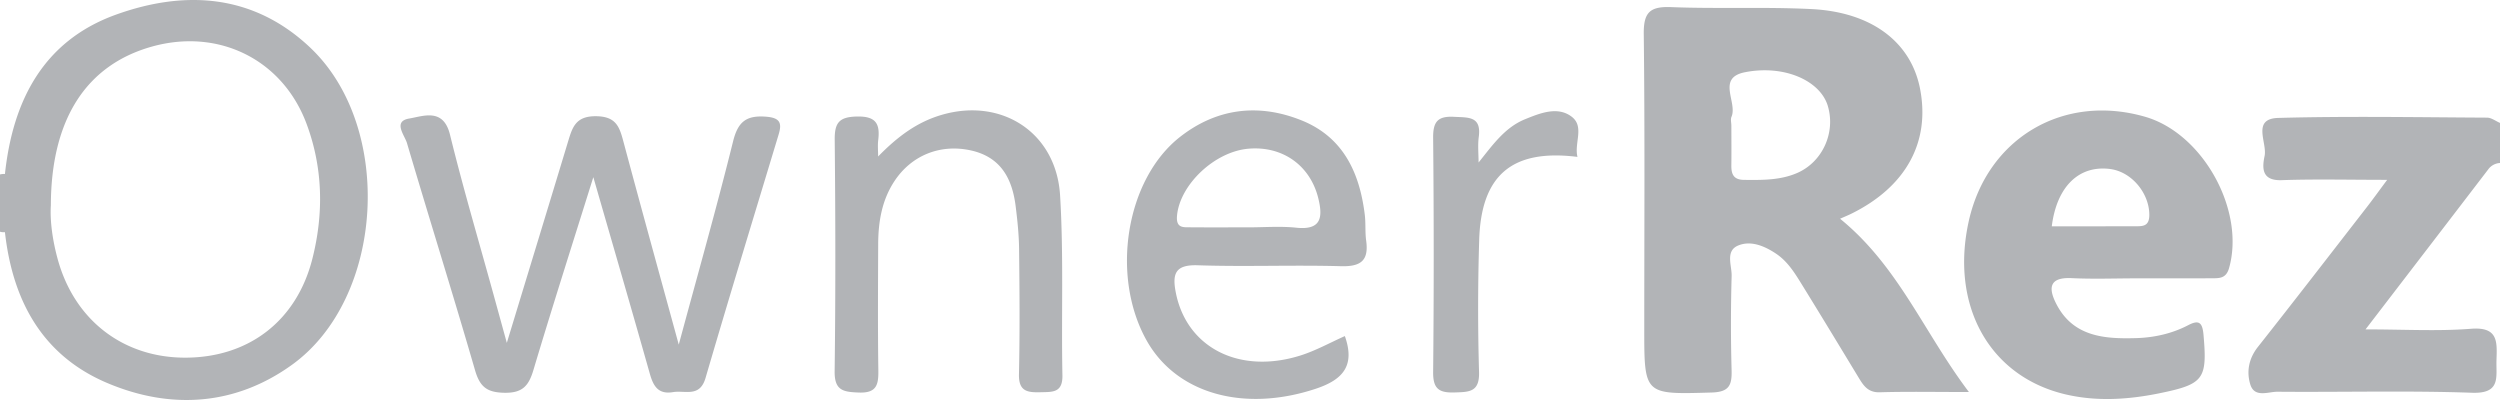 <svg width="125" height="20" viewBox="0 0 125 20" xmlns="http://www.w3.org/2000/svg">
    <g fill="#B2B4B7" fill-rule="nonzero">
        <path d="M125 8.15a.776.776 0 0 0-.598.332c-1.966 2.57-3.936 5.135-6.125 7.987 1.929 0 3.61.1 5.273-.03 1.383-.109 1.301.674 1.274 1.577-.026.836.228 1.673-1.22 1.622-3.238-.114-6.484-.022-9.726-.051-.466-.004-1.151.318-1.362-.362-.197-.637-.083-1.294.379-1.879 1.83-2.315 3.633-4.654 5.444-6.986.286-.368.558-.747 1.02-1.368-1.914 0-3.598-.043-5.277.016-1.014.035-.975-.624-.852-1.212.138-.661-.659-1.863.685-1.9 3.478-.095 6.96-.032 10.441-.014.215.002.43.173.644.264V8.15zM0 8.723A.769.769 0 0 1 .248 8.7c.686.97.688 1.94-.001 2.909A.676.676 0 0 1 0 11.586V8.723zM83.556.356c2.338.092 4.685-.019 7.02.098 3.022.152 4.978 1.66 5.428 3.99.515 2.667-.71 4.894-3.43 6.238-.157.078-.32.144-.57.255 2.925 2.38 4.193 5.693 6.442 8.664-1.714 0-3.086-.028-4.456.013-.604.018-.827-.352-1.078-.766-.963-1.59-1.927-3.181-2.905-4.762-.326-.526-.672-1.047-1.203-1.402-.577-.386-1.255-.67-1.888-.412-.664.27-.32 1.004-.334 1.525a85.301 85.301 0 0 0-.002 4.722c.02.752-.13 1.082-1.002 1.107-3.366.096-3.365.132-3.365-3.18 0-4.914.033-9.828-.025-14.741-.013-1.084.304-1.39 1.368-1.349zm7.837 4.946c-.38-1.273-2.183-2.077-4.147-1.69-1.433.283-.357 1.507-.673 2.232-.052.12-.007.283-.005.425.002.667.008 1.334 0 2-.006.44.11.72.633.725.91.009 1.82.023 2.671-.351 1.26-.555 1.915-2.02 1.52-3.341zM107.26 5.84c2.895.837 5.009 4.683 4.193 7.565-.148.521-.484.507-.863.509-1.24.005-2.48.002-3.72.003-1.096 0-2.195.043-3.29-.01-1.227-.06-1.122.612-.742 1.332.849 1.608 2.41 1.712 3.96 1.667.897-.025 1.795-.22 2.614-.648.54-.282.71-.132.764.486.192 2.217.024 2.466-2.225 2.924-1.558.317-3.134.413-4.678.05-3.822-.901-5.776-4.463-4.83-8.682.93-4.136 4.732-6.378 8.817-5.196zm-1.751 2.61c-1.55-.2-2.669.863-2.92 2.865 1.386 0 2.76.002 4.135-.002.382-.002.742.035.742-.569 0-1.074-.874-2.153-1.957-2.293z"/>
        <path d="M15.537 2.406c4.163 3.965 3.693 12.49-.931 15.829-2.84 2.05-6.074 2.261-9.258.909C2.1 17.764.628 15.013.247 11.609V8.7C.64 5.03 2.17 2.04 5.797.733c3.474-1.25 6.903-1.03 9.741 1.673zm-.207 3.79c-1.2-3.225-4.403-4.803-7.743-3.864-3.265.919-5.032 3.616-5.044 7.93-.05.775.082 1.76.351 2.728.846 3.04 3.293 4.908 6.402 4.893 3.151-.015 5.541-1.847 6.324-4.95.571-2.26.53-4.533-.29-6.737zM33.938 17.231c.942-3.489 1.885-6.813 2.717-10.166.245-.988.667-1.308 1.655-1.23.712.057.79.332.62.895-1.224 4.055-2.466 8.105-3.654 12.171-.29.987-1.023.604-1.624.705-.737.123-.984-.296-1.159-.913-.918-3.247-1.861-6.485-2.827-9.835-1.024 3.277-2.04 6.447-2.993 9.636-.235.79-.54 1.16-1.45 1.145-.878-.015-1.23-.297-1.472-1.13-1.099-3.795-2.284-7.564-3.402-11.353-.115-.392-.724-1.09.115-1.23.698-.116 1.703-.544 2.035.806.658 2.679 1.442 5.327 2.175 7.988l.667 2.424c1.042-3.424 2.06-6.757 3.07-10.093.212-.7.386-1.25 1.389-1.24.986.01 1.167.506 1.363 1.241.897 3.351 1.822 6.695 2.775 10.18M65.081 6.02c2.085.839 2.904 2.621 3.159 4.726.051.424.01.86.068 1.282.138.998-.259 1.31-1.264 1.282-2.383-.068-4.77.034-7.152-.046-1.122-.038-1.286.413-1.105 1.348.533 2.765 3.173 4.13 6.244 3.16.758-.24 1.466-.636 2.212-.968.514 1.454-.066 2.171-1.444 2.63-3.573 1.19-6.958.273-8.464-2.404-1.814-3.224-1.049-8.063 1.674-10.19 1.838-1.435 3.928-1.684 6.072-.82zm.837 3.907c-.4-1.65-1.783-2.637-3.49-2.492-1.706.144-3.44 1.81-3.577 3.35-.056.633.314.577.69.58.95.008 1.901.002 2.852.003.808.001 1.623-.067 2.422.017 1.258.133 1.329-.527 1.103-1.458zM43.907 7.824c.98-1.004 1.955-1.727 3.191-2.085 2.99-.867 5.714.891 5.906 4.028.183 2.99.058 5.998.117 8.998.017.892-.508.83-1.108.847-.647.017-1.083-.048-1.065-.892.047-2.094.03-4.19.006-6.286-.008-.711-.084-1.424-.172-2.13-.173-1.377-.743-2.452-2.237-2.783-1.532-.339-2.985.246-3.839 1.56-.62.953-.793 2.026-.797 3.135-.007 2.095-.022 4.19.008 6.286.011.721-.07 1.162-.98 1.125-.777-.03-1.217-.098-1.205-1.067.05-3.857.042-7.715.004-11.573-.008-.85.22-1.143 1.115-1.161.957-.02 1.158.373 1.06 1.182-.032.269-.004.544-.004.816M73.929 8.126c.718-.895 1.321-1.758 2.328-2.166.742-.3 1.62-.66 2.324-.127.655.495.12 1.317.293 2.012-3.282-.41-4.825.92-4.915 4.179a110.21 110.21 0 0 0-.007 6.566c.033 1.021-.487 1.009-1.229 1.033-.787.025-1.075-.195-1.066-1.028.039-3.903.037-7.805 0-11.708-.007-.805.233-1.09 1.047-1.046.709.039 1.375-.042 1.234 1.007-.056.419-.009.851-.009 1.278"/>
    </g>
</svg>
